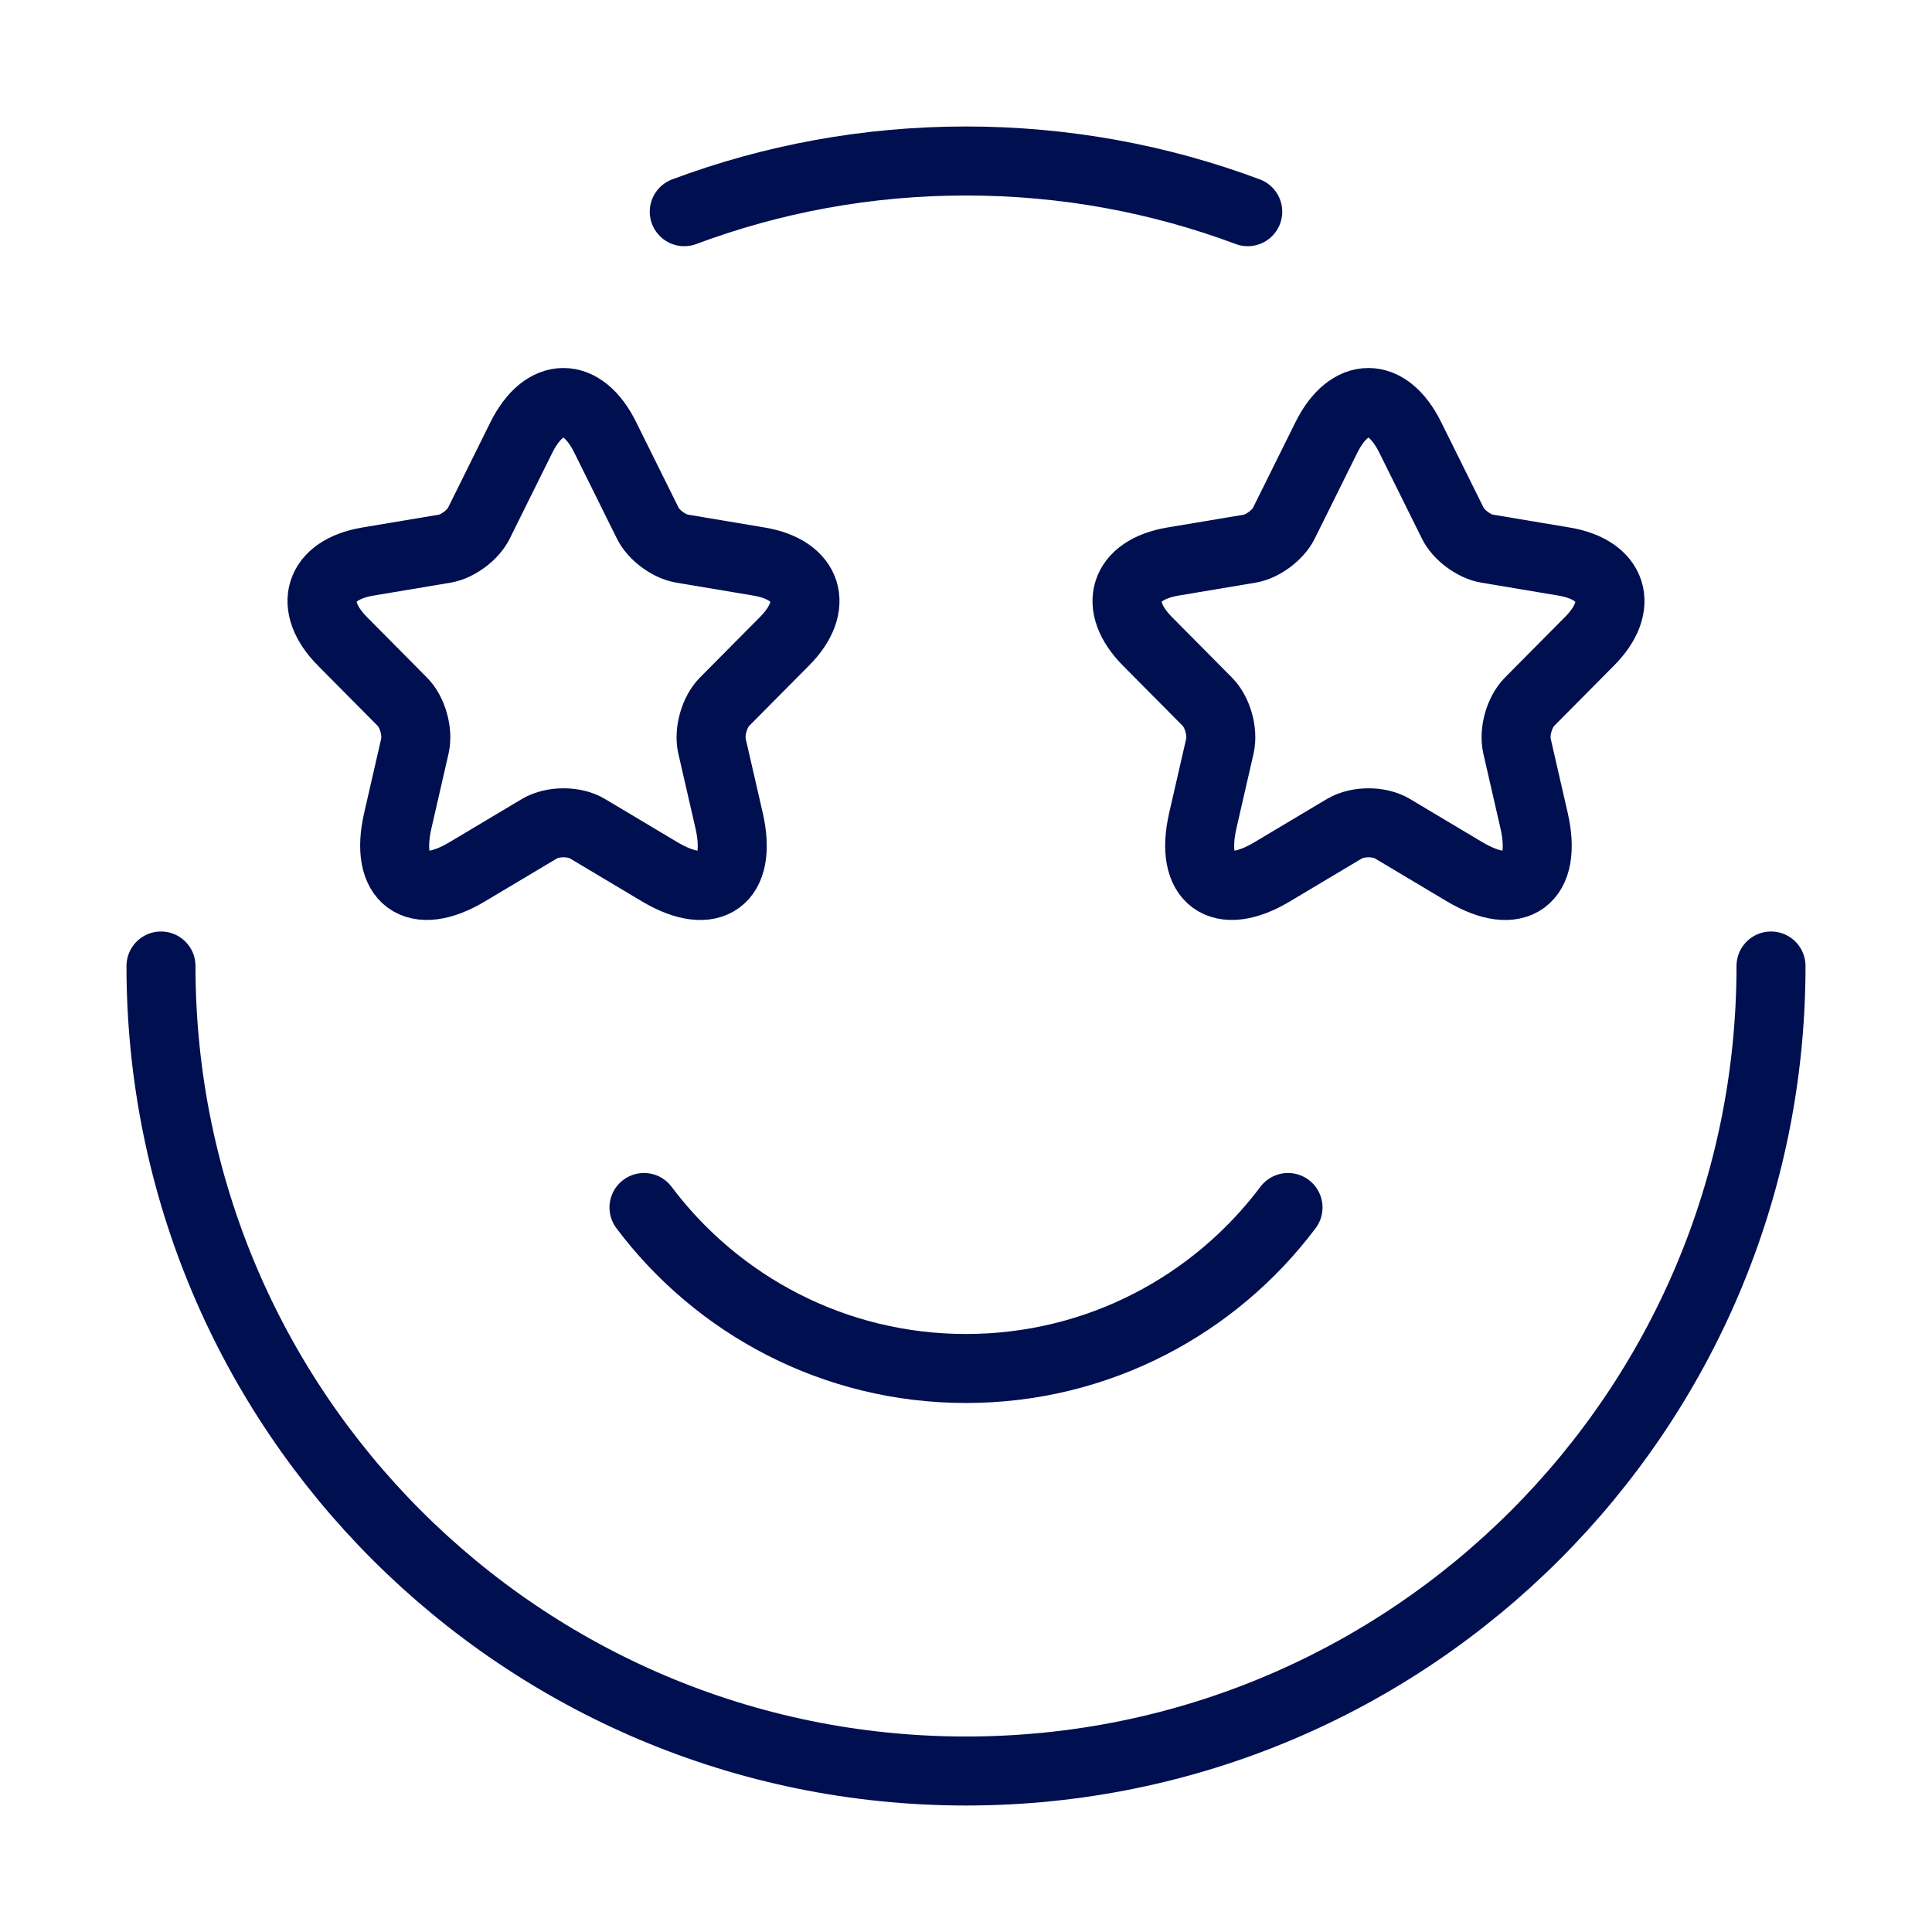 <svg width="70" height="70" viewBox="0 0 70 70" fill="none" xmlns="http://www.w3.org/2000/svg">
<g id="star-face">
<path id="Vector" d="M64.167 35C64.167 51.108 51.108 64.167 35 64.167C18.892 64.167 5.833 51.108 5.833 35M24.792 7.67C27.969 6.482 31.409 5.833 35 5.833C38.591 5.833 42.031 6.482 45.208 7.67" stroke="#000F50" stroke-width="2.5" stroke-linecap="round" stroke-linejoin="round"/>
<path id="Vector_2" d="M21.928 15.847L23.468 18.952C23.678 19.384 24.238 19.799 24.711 19.878L27.502 20.346C29.286 20.646 29.706 21.951 28.42 23.239L26.25 25.427C25.883 25.797 25.682 26.512 25.795 27.023L26.417 29.732C26.907 31.875 25.778 32.705 23.897 31.584L21.281 30.023C20.808 29.741 20.03 29.741 19.549 30.023L16.933 31.584C15.06 32.705 13.923 31.867 14.413 29.732L15.034 27.023C15.148 26.512 14.947 25.797 14.579 25.427L12.409 23.239C11.132 21.951 11.543 20.646 13.328 20.346L16.119 19.878C16.583 19.799 17.143 19.384 17.353 18.952L18.892 15.847C19.732 14.162 21.097 14.162 21.928 15.847Z" stroke="#000F50" stroke-width="2.5" stroke-linecap="round" stroke-linejoin="round"/>
<path id="Vector_3" d="M51.095 15.847L52.635 18.952C52.845 19.384 53.405 19.799 53.877 19.878L56.668 20.346C58.453 20.646 58.873 21.951 57.587 23.239L55.417 25.427C55.05 25.797 54.848 26.512 54.962 27.023L55.583 29.732C56.073 31.875 54.944 32.705 53.063 31.584L50.447 30.023C49.975 29.741 49.197 29.741 48.715 30.023L46.099 31.584C44.227 32.705 43.09 31.867 43.58 29.732L44.201 27.023C44.314 26.512 44.113 25.797 43.746 25.427L41.576 23.239C40.299 21.951 40.71 20.646 42.495 20.346L45.286 19.878C45.749 19.799 46.309 19.384 46.519 18.952L48.059 15.847C48.899 14.162 50.264 14.162 51.095 15.847Z" stroke="#000F50" stroke-width="2.5" stroke-linecap="round" stroke-linejoin="round"/>
<path id="Vector_4" d="M23.333 43.75C25.994 47.292 30.229 49.583 35 49.583C39.771 49.583 44.006 47.292 46.667 43.75" stroke="#000F50" stroke-width="2.5" stroke-linecap="round" stroke-linejoin="round"/>
</g>
</svg>
